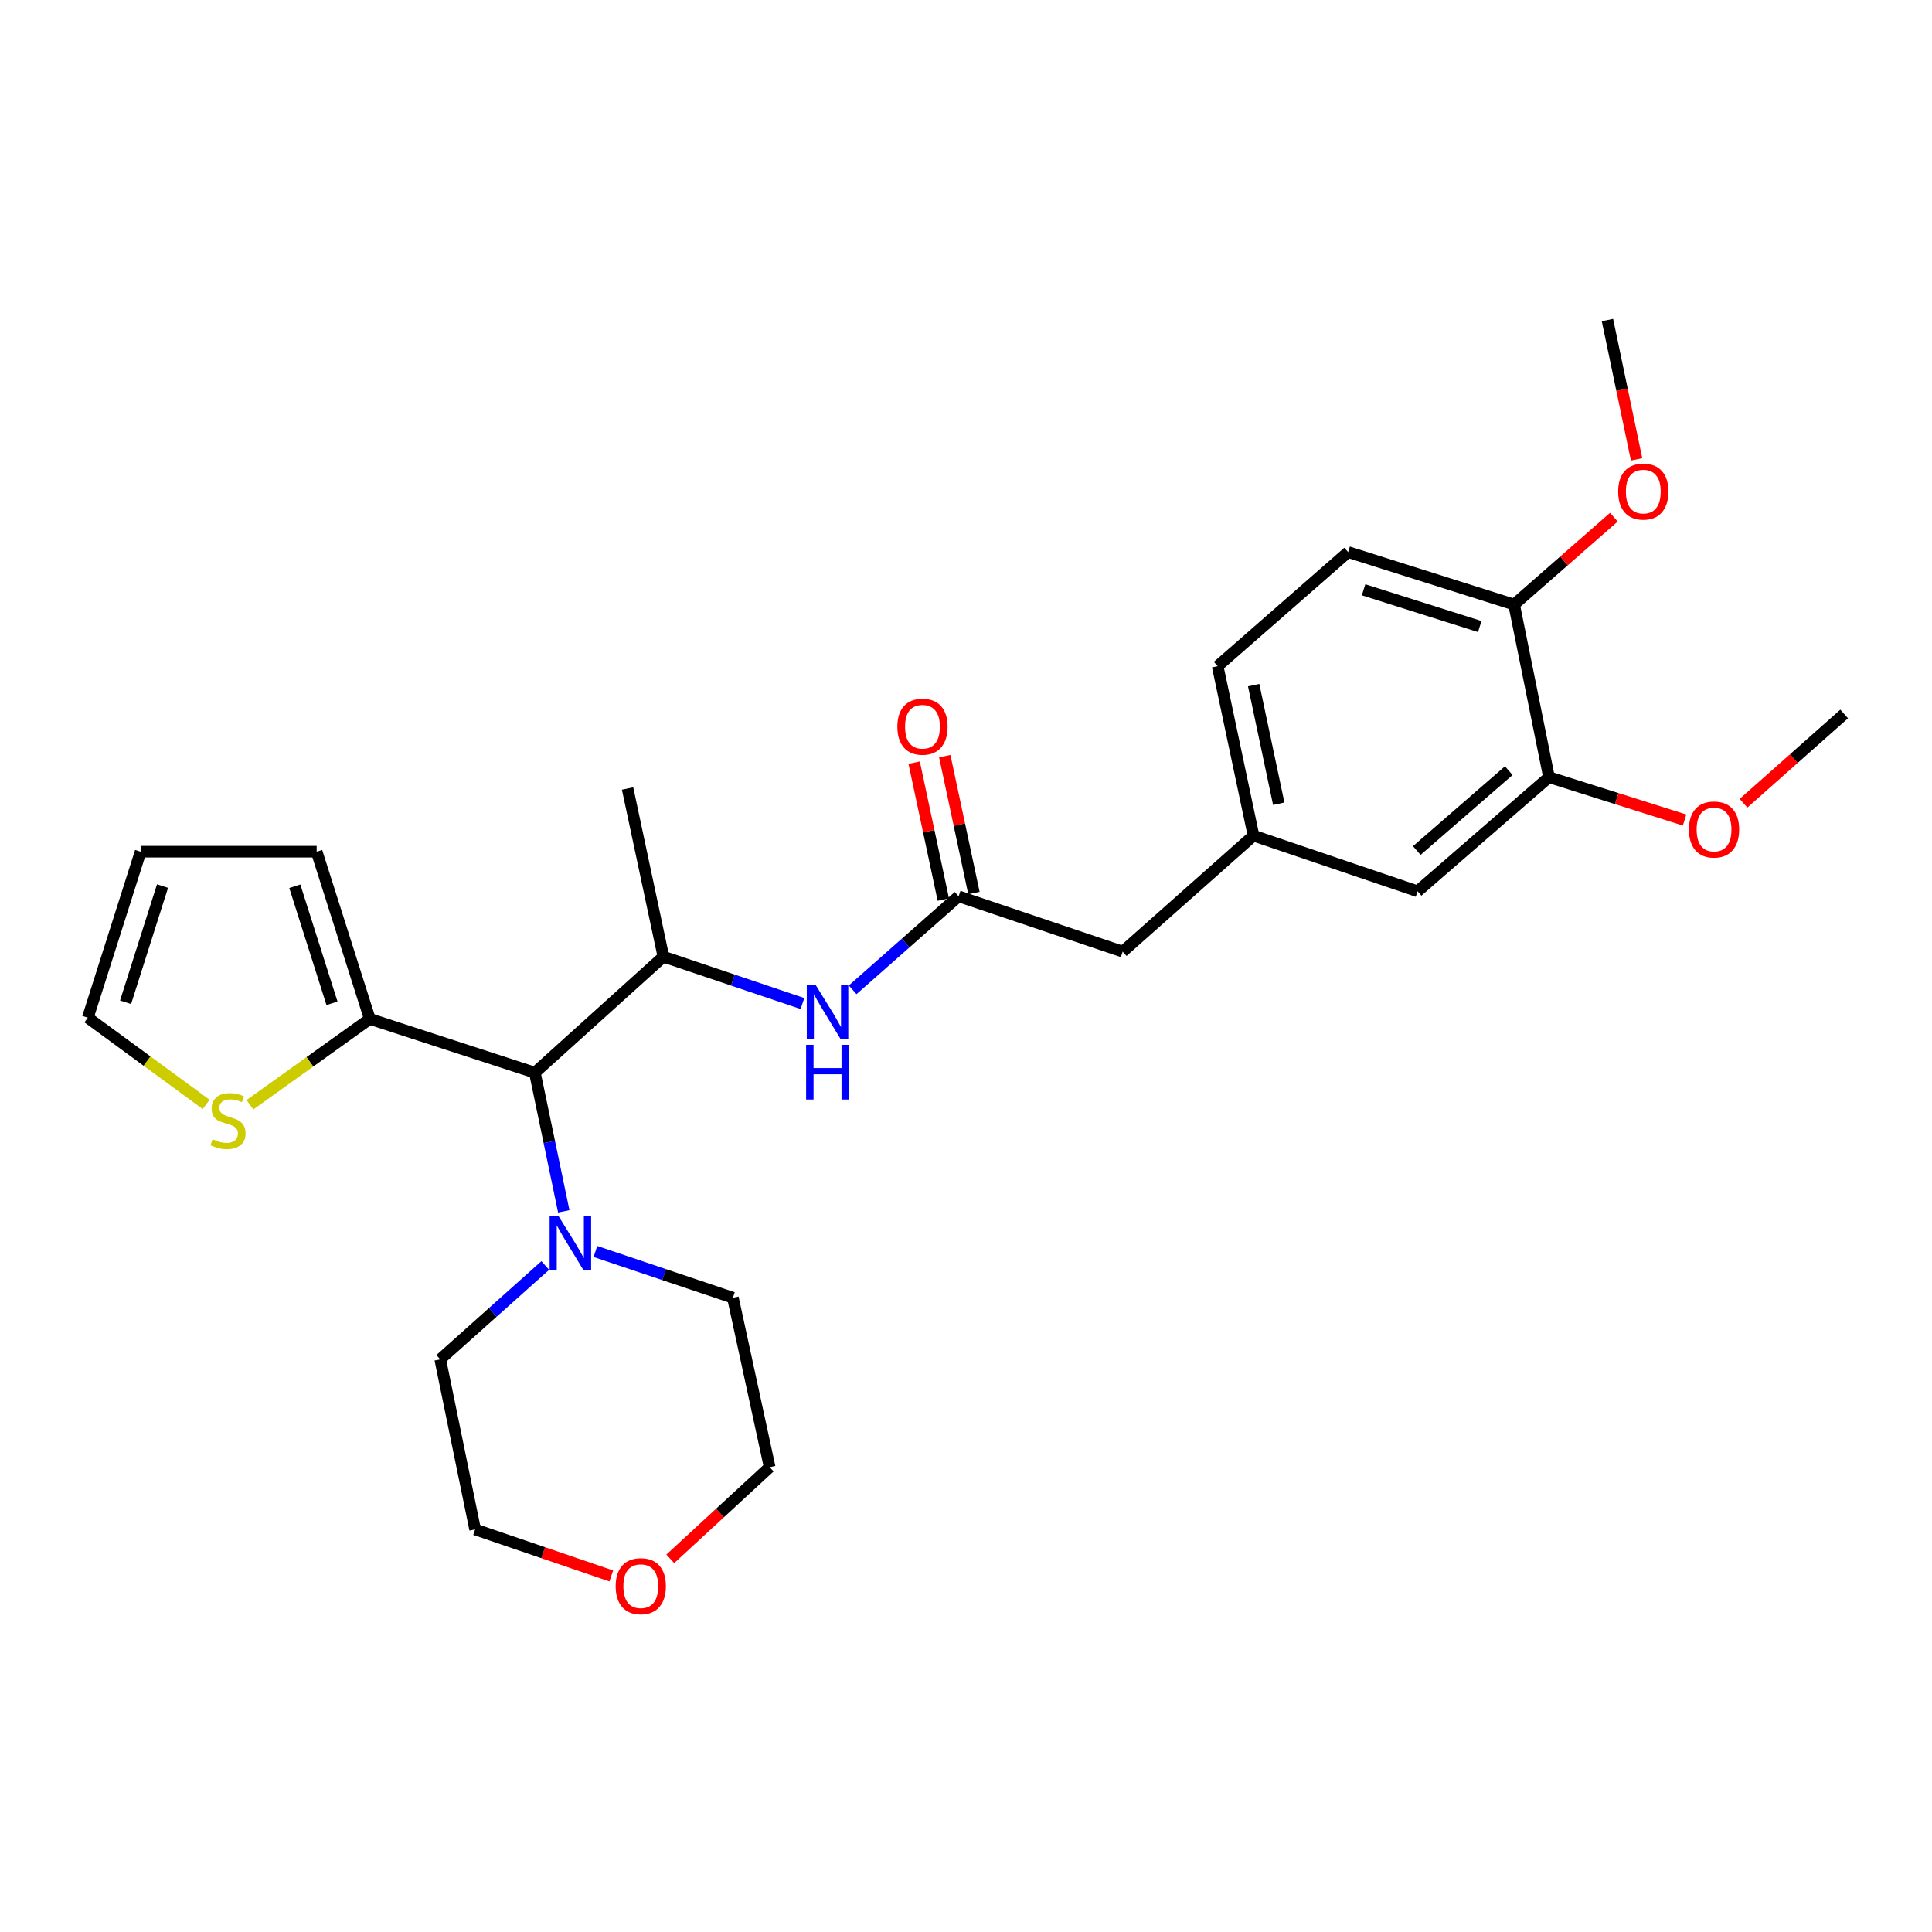 <?xml version='1.0' encoding='iso-8859-1'?>
<svg version='1.1' baseProfile='full'
              xmlns='http://www.w3.org/2000/svg'
                      xmlns:rdkit='http://www.rdkit.org/xml'
                      xmlns:xlink='http://www.w3.org/1999/xlink'
                  xml:space='preserve'
width='1000px' height='1000px' viewBox='0 0 1000 1000'>
<!-- END OF HEADER -->
<rect style='opacity:1.0;fill:#FFFFFF;stroke:none' width='1000' height='1000' x='0' y='0'> </rect>
<path class='bond-0' d='M 276.837,555.205 L 343.378,495.163' style='fill:none;fill-rule:evenodd;stroke:#000000;stroke-width:6px;stroke-linecap:butt;stroke-linejoin:miter;stroke-opacity:1' />
<path class='bond-1' d='M 276.837,555.205 L 191.41,527.381' style='fill:none;fill-rule:evenodd;stroke:#000000;stroke-width:6px;stroke-linecap:butt;stroke-linejoin:miter;stroke-opacity:1' />
<path class='bond-2' d='M 276.837,555.205 L 284.321,591.099' style='fill:none;fill-rule:evenodd;stroke:#000000;stroke-width:6px;stroke-linecap:butt;stroke-linejoin:miter;stroke-opacity:1' />
<path class='bond-2' d='M 284.321,591.099 L 291.805,626.992' style='fill:none;fill-rule:evenodd;stroke:#0000FF;stroke-width:6px;stroke-linecap:butt;stroke-linejoin:miter;stroke-opacity:1' />
<path class='bond-3' d='M 343.378,495.163 L 379.362,507.293' style='fill:none;fill-rule:evenodd;stroke:#000000;stroke-width:6px;stroke-linecap:butt;stroke-linejoin:miter;stroke-opacity:1' />
<path class='bond-3' d='M 379.362,507.293 L 415.347,519.422' style='fill:none;fill-rule:evenodd;stroke:#0000FF;stroke-width:6px;stroke-linecap:butt;stroke-linejoin:miter;stroke-opacity:1' />
<path class='bond-22' d='M 343.378,495.163 L 324.834,408.125' style='fill:none;fill-rule:evenodd;stroke:#000000;stroke-width:6px;stroke-linecap:butt;stroke-linejoin:miter;stroke-opacity:1' />
<path class='bond-5' d='M 191.41,527.381 L 160.387,549.601' style='fill:none;fill-rule:evenodd;stroke:#000000;stroke-width:6px;stroke-linecap:butt;stroke-linejoin:miter;stroke-opacity:1' />
<path class='bond-5' d='M 160.387,549.601 L 129.364,571.822' style='fill:none;fill-rule:evenodd;stroke:#CCCC00;stroke-width:6px;stroke-linecap:butt;stroke-linejoin:miter;stroke-opacity:1' />
<path class='bond-7' d='M 191.41,527.381 L 163.909,440.837' style='fill:none;fill-rule:evenodd;stroke:#000000;stroke-width:6px;stroke-linecap:butt;stroke-linejoin:miter;stroke-opacity:1' />
<path class='bond-7' d='M 171.842,519.306 L 152.592,458.726' style='fill:none;fill-rule:evenodd;stroke:#000000;stroke-width:6px;stroke-linecap:butt;stroke-linejoin:miter;stroke-opacity:1' />
<path class='bond-20' d='M 308.186,647.766 L 343.768,659.741' style='fill:none;fill-rule:evenodd;stroke:#0000FF;stroke-width:6px;stroke-linecap:butt;stroke-linejoin:miter;stroke-opacity:1' />
<path class='bond-20' d='M 343.768,659.741 L 379.349,671.715' style='fill:none;fill-rule:evenodd;stroke:#000000;stroke-width:6px;stroke-linecap:butt;stroke-linejoin:miter;stroke-opacity:1' />
<path class='bond-21' d='M 282.229,655.019 L 255.043,679.309' style='fill:none;fill-rule:evenodd;stroke:#0000FF;stroke-width:6px;stroke-linecap:butt;stroke-linejoin:miter;stroke-opacity:1' />
<path class='bond-21' d='M 255.043,679.309 L 227.858,703.6' style='fill:none;fill-rule:evenodd;stroke:#000000;stroke-width:6px;stroke-linecap:butt;stroke-linejoin:miter;stroke-opacity:1' />
<path class='bond-4' d='M 441.33,512.326 L 468.757,488.126' style='fill:none;fill-rule:evenodd;stroke:#0000FF;stroke-width:6px;stroke-linecap:butt;stroke-linejoin:miter;stroke-opacity:1' />
<path class='bond-4' d='M 468.757,488.126 L 496.183,463.927' style='fill:none;fill-rule:evenodd;stroke:#000000;stroke-width:6px;stroke-linecap:butt;stroke-linejoin:miter;stroke-opacity:1' />
<path class='bond-11' d='M 504.107,462.239 L 496.561,426.809' style='fill:none;fill-rule:evenodd;stroke:#000000;stroke-width:6px;stroke-linecap:butt;stroke-linejoin:miter;stroke-opacity:1' />
<path class='bond-11' d='M 496.561,426.809 L 489.014,391.379' style='fill:none;fill-rule:evenodd;stroke:#FF0000;stroke-width:6px;stroke-linecap:butt;stroke-linejoin:miter;stroke-opacity:1' />
<path class='bond-11' d='M 488.259,465.615 L 480.713,430.184' style='fill:none;fill-rule:evenodd;stroke:#000000;stroke-width:6px;stroke-linecap:butt;stroke-linejoin:miter;stroke-opacity:1' />
<path class='bond-11' d='M 480.713,430.184 L 473.167,394.754' style='fill:none;fill-rule:evenodd;stroke:#FF0000;stroke-width:6px;stroke-linecap:butt;stroke-linejoin:miter;stroke-opacity:1' />
<path class='bond-14' d='M 496.183,463.927 L 581.106,492.571' style='fill:none;fill-rule:evenodd;stroke:#000000;stroke-width:6px;stroke-linecap:butt;stroke-linejoin:miter;stroke-opacity:1' />
<path class='bond-10' d='M 106.697,571.637 L 76.076,549.189' style='fill:none;fill-rule:evenodd;stroke:#CCCC00;stroke-width:6px;stroke-linecap:butt;stroke-linejoin:miter;stroke-opacity:1' />
<path class='bond-10' d='M 76.076,549.189 L 45.455,526.742' style='fill:none;fill-rule:evenodd;stroke:#000000;stroke-width:6px;stroke-linecap:butt;stroke-linejoin:miter;stroke-opacity:1' />
<path class='bond-6' d='M 801.758,402.265 L 733.75,461.335' style='fill:none;fill-rule:evenodd;stroke:#000000;stroke-width:6px;stroke-linecap:butt;stroke-linejoin:miter;stroke-opacity:1' />
<path class='bond-6' d='M 780.932,398.892 L 733.326,440.241' style='fill:none;fill-rule:evenodd;stroke:#000000;stroke-width:6px;stroke-linecap:butt;stroke-linejoin:miter;stroke-opacity:1' />
<path class='bond-18' d='M 801.758,402.265 L 836.852,413.359' style='fill:none;fill-rule:evenodd;stroke:#000000;stroke-width:6px;stroke-linecap:butt;stroke-linejoin:miter;stroke-opacity:1' />
<path class='bond-18' d='M 836.852,413.359 L 871.945,424.453' style='fill:none;fill-rule:evenodd;stroke:#FF0000;stroke-width:6px;stroke-linecap:butt;stroke-linejoin:miter;stroke-opacity:1' />
<path class='bond-29' d='M 801.758,402.265 L 783.691,312.922' style='fill:none;fill-rule:evenodd;stroke:#000000;stroke-width:6px;stroke-linecap:butt;stroke-linejoin:miter;stroke-opacity:1' />
<path class='bond-13' d='M 163.909,440.837 L 72.784,440.837' style='fill:none;fill-rule:evenodd;stroke:#000000;stroke-width:6px;stroke-linecap:butt;stroke-linejoin:miter;stroke-opacity:1' />
<path class='bond-8' d='M 783.691,312.922 L 697.787,285.746' style='fill:none;fill-rule:evenodd;stroke:#000000;stroke-width:6px;stroke-linecap:butt;stroke-linejoin:miter;stroke-opacity:1' />
<path class='bond-8' d='M 765.919,324.294 L 705.786,305.271' style='fill:none;fill-rule:evenodd;stroke:#000000;stroke-width:6px;stroke-linecap:butt;stroke-linejoin:miter;stroke-opacity:1' />
<path class='bond-19' d='M 783.691,312.922 L 809.517,290.305' style='fill:none;fill-rule:evenodd;stroke:#000000;stroke-width:6px;stroke-linecap:butt;stroke-linejoin:miter;stroke-opacity:1' />
<path class='bond-19' d='M 809.517,290.305 L 835.343,267.687' style='fill:none;fill-rule:evenodd;stroke:#FF0000;stroke-width:6px;stroke-linecap:butt;stroke-linejoin:miter;stroke-opacity:1' />
<path class='bond-9' d='M 733.75,461.335 L 648.809,432.52' style='fill:none;fill-rule:evenodd;stroke:#000000;stroke-width:6px;stroke-linecap:butt;stroke-linejoin:miter;stroke-opacity:1' />
<path class='bond-28' d='M 45.455,526.742 L 72.784,440.837' style='fill:none;fill-rule:evenodd;stroke:#000000;stroke-width:6px;stroke-linecap:butt;stroke-linejoin:miter;stroke-opacity:1' />
<path class='bond-28' d='M 64.995,518.768 L 84.125,458.635' style='fill:none;fill-rule:evenodd;stroke:#000000;stroke-width:6px;stroke-linecap:butt;stroke-linejoin:miter;stroke-opacity:1' />
<path class='bond-12' d='M 648.809,432.52 L 581.106,492.571' style='fill:none;fill-rule:evenodd;stroke:#000000;stroke-width:6px;stroke-linecap:butt;stroke-linejoin:miter;stroke-opacity:1' />
<path class='bond-17' d='M 648.809,432.52 L 630.256,344.815' style='fill:none;fill-rule:evenodd;stroke:#000000;stroke-width:6px;stroke-linecap:butt;stroke-linejoin:miter;stroke-opacity:1' />
<path class='bond-17' d='M 661.878,416.011 L 648.891,354.618' style='fill:none;fill-rule:evenodd;stroke:#000000;stroke-width:6px;stroke-linecap:butt;stroke-linejoin:miter;stroke-opacity:1' />
<path class='bond-15' d='M 316.401,815.705 L 281.163,803.667' style='fill:none;fill-rule:evenodd;stroke:#FF0000;stroke-width:6px;stroke-linecap:butt;stroke-linejoin:miter;stroke-opacity:1' />
<path class='bond-15' d='M 281.163,803.667 L 245.924,791.628' style='fill:none;fill-rule:evenodd;stroke:#000000;stroke-width:6px;stroke-linecap:butt;stroke-linejoin:miter;stroke-opacity:1' />
<path class='bond-27' d='M 346.935,806.842 L 372.657,783.127' style='fill:none;fill-rule:evenodd;stroke:#FF0000;stroke-width:6px;stroke-linecap:butt;stroke-linejoin:miter;stroke-opacity:1' />
<path class='bond-27' d='M 372.657,783.127 L 398.379,759.411' style='fill:none;fill-rule:evenodd;stroke:#000000;stroke-width:6px;stroke-linecap:butt;stroke-linejoin:miter;stroke-opacity:1' />
<path class='bond-16' d='M 697.787,285.746 L 630.256,344.815' style='fill:none;fill-rule:evenodd;stroke:#000000;stroke-width:6px;stroke-linecap:butt;stroke-linejoin:miter;stroke-opacity:1' />
<path class='bond-25' d='M 902.436,415.75 L 928.491,392.651' style='fill:none;fill-rule:evenodd;stroke:#FF0000;stroke-width:6px;stroke-linecap:butt;stroke-linejoin:miter;stroke-opacity:1' />
<path class='bond-25' d='M 928.491,392.651 L 954.545,369.552' style='fill:none;fill-rule:evenodd;stroke:#000000;stroke-width:6px;stroke-linecap:butt;stroke-linejoin:miter;stroke-opacity:1' />
<path class='bond-26' d='M 847.097,237.771 L 839.555,201.716' style='fill:none;fill-rule:evenodd;stroke:#FF0000;stroke-width:6px;stroke-linecap:butt;stroke-linejoin:miter;stroke-opacity:1' />
<path class='bond-26' d='M 839.555,201.716 L 832.013,165.662' style='fill:none;fill-rule:evenodd;stroke:#000000;stroke-width:6px;stroke-linecap:butt;stroke-linejoin:miter;stroke-opacity:1' />
<path class='bond-23' d='M 379.349,671.715 L 398.379,759.411' style='fill:none;fill-rule:evenodd;stroke:#000000;stroke-width:6px;stroke-linecap:butt;stroke-linejoin:miter;stroke-opacity:1' />
<path class='bond-24' d='M 227.858,703.6 L 245.924,791.628' style='fill:none;fill-rule:evenodd;stroke:#000000;stroke-width:6px;stroke-linecap:butt;stroke-linejoin:miter;stroke-opacity:1' />
<path  class='atom-3' d='M 288.967 629.245
L 298.247 644.245
Q 299.167 645.725, 300.647 648.405
Q 302.127 651.085, 302.207 651.245
L 302.207 629.245
L 305.967 629.245
L 305.967 657.565
L 302.087 657.565
L 292.127 641.165
Q 290.967 639.245, 289.727 637.045
Q 288.527 634.845, 288.167 634.165
L 288.167 657.565
L 284.487 657.565
L 284.487 629.245
L 288.967 629.245
' fill='#0000FF'/>
<path  class='atom-4' d='M 422.068 509.638
L 431.348 524.638
Q 432.268 526.118, 433.748 528.798
Q 435.228 531.478, 435.308 531.638
L 435.308 509.638
L 439.068 509.638
L 439.068 537.958
L 435.188 537.958
L 425.228 521.558
Q 424.068 519.638, 422.828 517.438
Q 421.628 515.238, 421.268 514.558
L 421.268 537.958
L 417.588 537.958
L 417.588 509.638
L 422.068 509.638
' fill='#0000FF'/>
<path  class='atom-4' d='M 417.248 540.79
L 421.088 540.79
L 421.088 552.83
L 435.568 552.83
L 435.568 540.79
L 439.408 540.79
L 439.408 569.11
L 435.568 569.11
L 435.568 556.03
L 421.088 556.03
L 421.088 569.11
L 417.248 569.11
L 417.248 540.79
' fill='#0000FF'/>
<path  class='atom-6' d='M 110.027 589.662
Q 110.347 589.782, 111.667 590.342
Q 112.987 590.902, 114.427 591.262
Q 115.907 591.582, 117.347 591.582
Q 120.027 591.582, 121.587 590.302
Q 123.147 588.982, 123.147 586.702
Q 123.147 585.142, 122.347 584.182
Q 121.587 583.222, 120.387 582.702
Q 119.187 582.182, 117.187 581.582
Q 114.667 580.822, 113.147 580.102
Q 111.667 579.382, 110.587 577.862
Q 109.547 576.342, 109.547 573.782
Q 109.547 570.222, 111.947 568.022
Q 114.387 565.822, 119.187 565.822
Q 122.467 565.822, 126.187 567.382
L 125.267 570.462
Q 121.867 569.062, 119.307 569.062
Q 116.547 569.062, 115.027 570.222
Q 113.507 571.342, 113.547 573.302
Q 113.547 574.822, 114.307 575.742
Q 115.107 576.662, 116.227 577.182
Q 117.387 577.702, 119.307 578.302
Q 121.867 579.102, 123.387 579.902
Q 124.907 580.702, 125.987 582.342
Q 127.107 583.942, 127.107 586.702
Q 127.107 590.622, 124.467 592.742
Q 121.867 594.822, 117.507 594.822
Q 114.987 594.822, 113.067 594.262
Q 111.187 593.742, 108.947 592.822
L 110.027 589.662
' fill='#CCCC00'/>
<path  class='atom-12' d='M 464.469 376.141
Q 464.469 369.341, 467.829 365.541
Q 471.189 361.741, 477.469 361.741
Q 483.749 361.741, 487.109 365.541
Q 490.469 369.341, 490.469 376.141
Q 490.469 383.021, 487.069 386.941
Q 483.669 390.821, 477.469 390.821
Q 471.229 390.821, 467.829 386.941
Q 464.469 383.061, 464.469 376.141
M 477.469 387.621
Q 481.789 387.621, 484.109 384.741
Q 486.469 381.821, 486.469 376.141
Q 486.469 370.581, 484.109 367.781
Q 481.789 364.941, 477.469 364.941
Q 473.149 364.941, 470.789 367.741
Q 468.469 370.541, 468.469 376.141
Q 468.469 381.861, 470.789 384.741
Q 473.149 387.621, 477.469 387.621
' fill='#FF0000'/>
<path  class='atom-16' d='M 318.667 821
Q 318.667 814.2, 322.027 810.4
Q 325.387 806.6, 331.667 806.6
Q 337.947 806.6, 341.307 810.4
Q 344.667 814.2, 344.667 821
Q 344.667 827.88, 341.267 831.8
Q 337.867 835.68, 331.667 835.68
Q 325.427 835.68, 322.027 831.8
Q 318.667 827.92, 318.667 821
M 331.667 832.48
Q 335.987 832.48, 338.307 829.6
Q 340.667 826.68, 340.667 821
Q 340.667 815.44, 338.307 812.64
Q 335.987 809.8, 331.667 809.8
Q 327.347 809.8, 324.987 812.6
Q 322.667 815.4, 322.667 821
Q 322.667 826.72, 324.987 829.6
Q 327.347 832.48, 331.667 832.48
' fill='#FF0000'/>
<path  class='atom-19' d='M 874.185 429.35
Q 874.185 422.55, 877.545 418.75
Q 880.905 414.95, 887.185 414.95
Q 893.465 414.95, 896.825 418.75
Q 900.185 422.55, 900.185 429.35
Q 900.185 436.23, 896.785 440.15
Q 893.385 444.03, 887.185 444.03
Q 880.945 444.03, 877.545 440.15
Q 874.185 436.27, 874.185 429.35
M 887.185 440.83
Q 891.505 440.83, 893.825 437.95
Q 896.185 435.03, 896.185 429.35
Q 896.185 423.79, 893.825 420.99
Q 891.505 418.15, 887.185 418.15
Q 882.865 418.15, 880.505 420.95
Q 878.185 423.75, 878.185 429.35
Q 878.185 435.07, 880.505 437.95
Q 882.865 440.83, 887.185 440.83
' fill='#FF0000'/>
<path  class='atom-20' d='M 837.566 254.436
Q 837.566 247.636, 840.926 243.836
Q 844.286 240.036, 850.566 240.036
Q 856.846 240.036, 860.206 243.836
Q 863.566 247.636, 863.566 254.436
Q 863.566 261.316, 860.166 265.236
Q 856.766 269.116, 850.566 269.116
Q 844.326 269.116, 840.926 265.236
Q 837.566 261.356, 837.566 254.436
M 850.566 265.916
Q 854.886 265.916, 857.206 263.036
Q 859.566 260.116, 859.566 254.436
Q 859.566 248.876, 857.206 246.076
Q 854.886 243.236, 850.566 243.236
Q 846.246 243.236, 843.886 246.036
Q 841.566 248.836, 841.566 254.436
Q 841.566 260.156, 843.886 263.036
Q 846.246 265.916, 850.566 265.916
' fill='#FF0000'/>
</svg>
